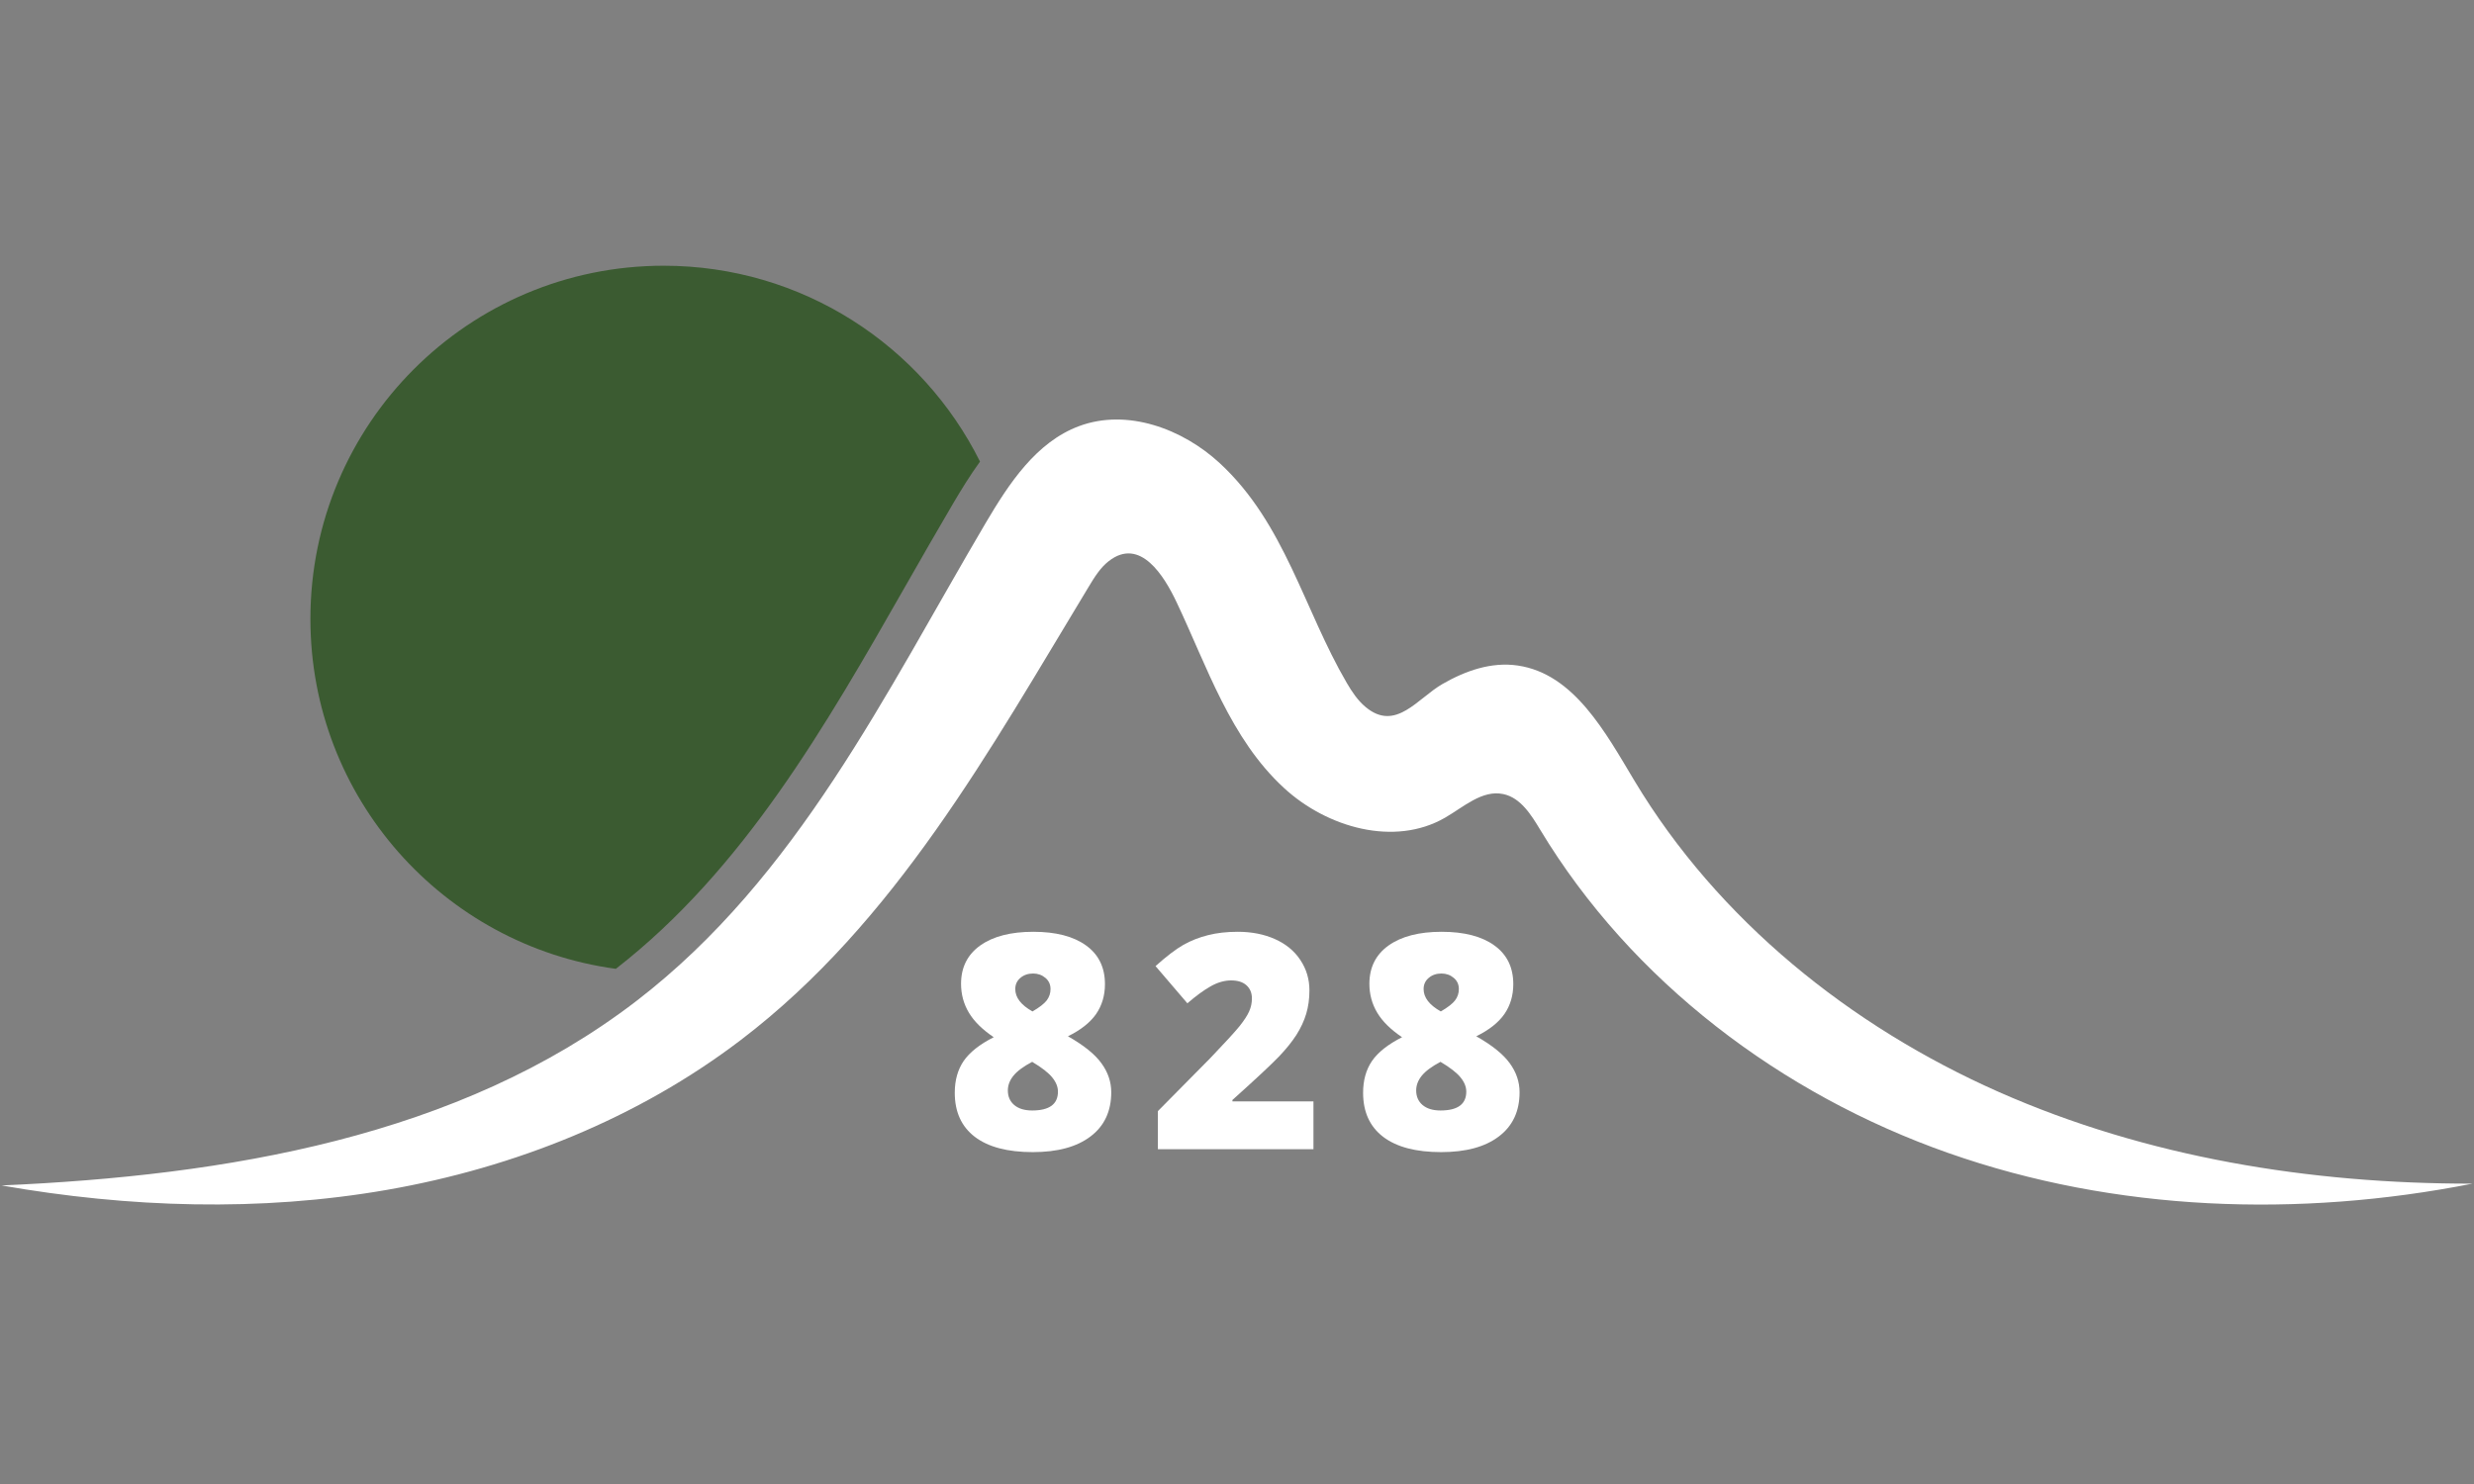 <svg xmlns="http://www.w3.org/2000/svg" xmlns:xlink="http://www.w3.org/1999/xlink" width="500" zoomAndPan="magnify" viewBox="0 0 375 225" height="300" preserveAspectRatio="xMidYMid meet" version="1.0"><rect x="0" y="0" width="375" height="225" fill="#808080" stroke="none"/><defs><g/><clipPath id="58168ac841"><path d="M 47 40.312 L 149 40.312 L 149 147 L 47 147 Z M 47 40.312 " clip-rule="nonzero"/></clipPath></defs><g clip-path="url(#58168ac841)"><path fill="#3b5b31" d="M 93.348 146.891 C 112.715 131.84 125.18 110.008 137.23 88.883 C 139.582 84.77 142.008 80.512 144.457 76.359 C 145.699 74.25 147.035 72.074 148.547 69.984 C 139.77 52.383 121.598 40.289 100.598 40.289 C 71.023 40.289 47.051 64.262 47.051 93.836 C 47.051 120.949 67.203 143.352 93.348 146.891 " fill-opacity="1" fill-rule="nonzero"/></g><path fill="#ffffff" d="M 374.762 179.461 C 348.434 184.656 320.656 183.719 295.336 174.82 C 270.016 165.922 247.324 148.801 233.465 125.816 C 232.086 123.527 230.492 120.961 227.879 120.398 C 224.68 119.711 221.859 122.348 219.023 123.984 C 211.359 128.406 201.156 125.477 194.641 119.488 C 186.465 111.973 182.961 101.031 178.324 91.266 C 176.508 87.441 172.859 81.32 168.047 85.086 C 166.77 86.086 165.902 87.504 165.066 88.887 C 150.094 113.609 135.715 139.84 112.281 157.688 C 96.699 169.555 77.988 177.031 58.695 180.398 C 39.402 183.766 19.527 183.117 0.238 179.734 C 34.164 178.246 69.582 172.445 96.496 151.742 C 120.867 132.992 134.172 105.137 149.414 79.281 C 152.941 73.305 157.066 67.02 163.57 64.605 C 170.832 61.906 179.227 64.98 184.906 70.242 C 194.781 79.387 197.609 92.375 204.156 103.57 C 204.938 104.902 205.809 106.211 206.996 107.199 C 211.559 111.004 214.871 105.871 218.652 103.703 C 222.121 101.711 226.035 100.309 230.086 100.91 C 238.586 102.172 243.336 111.027 247.758 118.398 C 260.402 139.469 280.453 155.594 302.922 165.539 C 325.391 175.488 350.191 179.492 374.762 179.461 " fill-opacity="1" fill-rule="nonzero"/><g fill="#ffffff" fill-opacity="1"><g transform="translate(143.204, 174.243)"><g><path d="M 13.422 -32.969 C 16.848 -32.969 19.516 -32.273 21.422 -30.891 C 23.328 -29.516 24.281 -27.562 24.281 -25.031 C 24.281 -23.312 23.832 -21.801 22.938 -20.5 C 22.039 -19.207 20.617 -18.082 18.672 -17.125 C 21.078 -15.758 22.77 -14.395 23.75 -13.031 C 24.738 -11.676 25.234 -10.211 25.234 -8.641 C 25.234 -5.754 24.188 -3.52 22.094 -1.938 C 20.008 -0.352 17.094 0.438 13.344 0.438 C 9.52 0.438 6.594 -0.332 4.562 -1.875 C 2.531 -3.426 1.516 -5.656 1.516 -8.562 C 1.516 -10.445 1.961 -12.051 2.859 -13.375 C 3.766 -14.695 5.285 -15.898 7.422 -16.984 C 5.703 -18.141 4.445 -19.379 3.656 -20.703 C 2.863 -22.035 2.469 -23.492 2.469 -25.078 C 2.469 -27.566 3.438 -29.504 5.375 -30.891 C 7.32 -32.273 10.004 -32.969 13.422 -32.969 Z M 9.562 -8.922 C 9.562 -7.992 9.883 -7.254 10.531 -6.703 C 11.188 -6.148 12.094 -5.875 13.25 -5.875 C 15.852 -5.875 17.156 -6.828 17.156 -8.734 C 17.156 -9.461 16.867 -10.176 16.297 -10.875 C 15.734 -11.582 14.719 -12.375 13.25 -13.25 C 11.926 -12.551 10.977 -11.848 10.406 -11.141 C 9.844 -10.441 9.562 -9.703 9.562 -8.922 Z M 13.391 -26.641 C 12.629 -26.641 11.988 -26.422 11.469 -25.984 C 10.945 -25.547 10.688 -24.977 10.688 -24.281 C 10.688 -23 11.555 -21.867 13.297 -20.891 C 14.348 -21.504 15.066 -22.062 15.453 -22.562 C 15.836 -23.07 16.031 -23.645 16.031 -24.281 C 16.031 -24.988 15.77 -25.555 15.25 -25.984 C 14.727 -26.422 14.109 -26.641 13.391 -26.641 Z M 13.391 -26.641 "/></g></g></g><g fill="#ffffff" fill-opacity="1"><g transform="translate(174.151, 174.243)"><g><path d="M 24.938 0 L 1.359 0 L 1.359 -5.781 L 9.297 -13.812 C 11.555 -16.176 13.035 -17.789 13.734 -18.656 C 14.43 -19.531 14.914 -20.273 15.188 -20.891 C 15.469 -21.516 15.609 -22.172 15.609 -22.859 C 15.609 -23.703 15.332 -24.367 14.781 -24.859 C 14.238 -25.348 13.469 -25.594 12.469 -25.594 C 11.445 -25.594 10.41 -25.297 9.359 -24.703 C 8.316 -24.117 7.141 -23.258 5.828 -22.125 L 1 -27.766 C 2.676 -29.266 4.082 -30.336 5.219 -30.984 C 6.363 -31.629 7.602 -32.117 8.938 -32.453 C 10.281 -32.797 11.789 -32.969 13.469 -32.969 C 15.57 -32.969 17.453 -32.598 19.109 -31.859 C 20.766 -31.117 22.047 -30.062 22.953 -28.688 C 23.867 -27.32 24.328 -25.785 24.328 -24.078 C 24.328 -22.805 24.164 -21.629 23.844 -20.547 C 23.52 -19.461 23.023 -18.395 22.359 -17.344 C 21.691 -16.301 20.805 -15.203 19.703 -14.047 C 18.598 -12.891 16.25 -10.695 12.656 -7.469 L 12.656 -7.25 L 24.938 -7.25 Z M 24.938 0 "/></g></g></g><g fill="#ffffff" fill-opacity="1"><g transform="translate(205.098, 174.243)"><g><path d="M 13.422 -32.969 C 16.848 -32.969 19.516 -32.273 21.422 -30.891 C 23.328 -29.516 24.281 -27.562 24.281 -25.031 C 24.281 -23.312 23.832 -21.801 22.938 -20.5 C 22.039 -19.207 20.617 -18.082 18.672 -17.125 C 21.078 -15.758 22.77 -14.395 23.75 -13.031 C 24.738 -11.676 25.234 -10.211 25.234 -8.641 C 25.234 -5.754 24.188 -3.52 22.094 -1.938 C 20.008 -0.352 17.094 0.438 13.344 0.438 C 9.52 0.438 6.594 -0.332 4.562 -1.875 C 2.531 -3.426 1.516 -5.656 1.516 -8.562 C 1.516 -10.445 1.961 -12.051 2.859 -13.375 C 3.766 -14.695 5.285 -15.898 7.422 -16.984 C 5.703 -18.141 4.445 -19.379 3.656 -20.703 C 2.863 -22.035 2.469 -23.492 2.469 -25.078 C 2.469 -27.566 3.438 -29.504 5.375 -30.891 C 7.32 -32.273 10.004 -32.969 13.422 -32.969 Z M 9.562 -8.922 C 9.562 -7.992 9.883 -7.254 10.531 -6.703 C 11.188 -6.148 12.094 -5.875 13.25 -5.875 C 15.852 -5.875 17.156 -6.828 17.156 -8.734 C 17.156 -9.461 16.867 -10.176 16.297 -10.875 C 15.734 -11.582 14.719 -12.375 13.25 -13.25 C 11.926 -12.551 10.977 -11.848 10.406 -11.141 C 9.844 -10.441 9.562 -9.703 9.562 -8.922 Z M 13.391 -26.641 C 12.629 -26.641 11.988 -26.422 11.469 -25.984 C 10.945 -25.547 10.688 -24.977 10.688 -24.281 C 10.688 -23 11.555 -21.867 13.297 -20.891 C 14.348 -21.504 15.066 -22.062 15.453 -22.562 C 15.836 -23.07 16.031 -23.645 16.031 -24.281 C 16.031 -24.988 15.77 -25.555 15.25 -25.984 C 14.727 -26.422 14.109 -26.641 13.391 -26.641 Z M 13.391 -26.641 "/></g></g></g></svg>